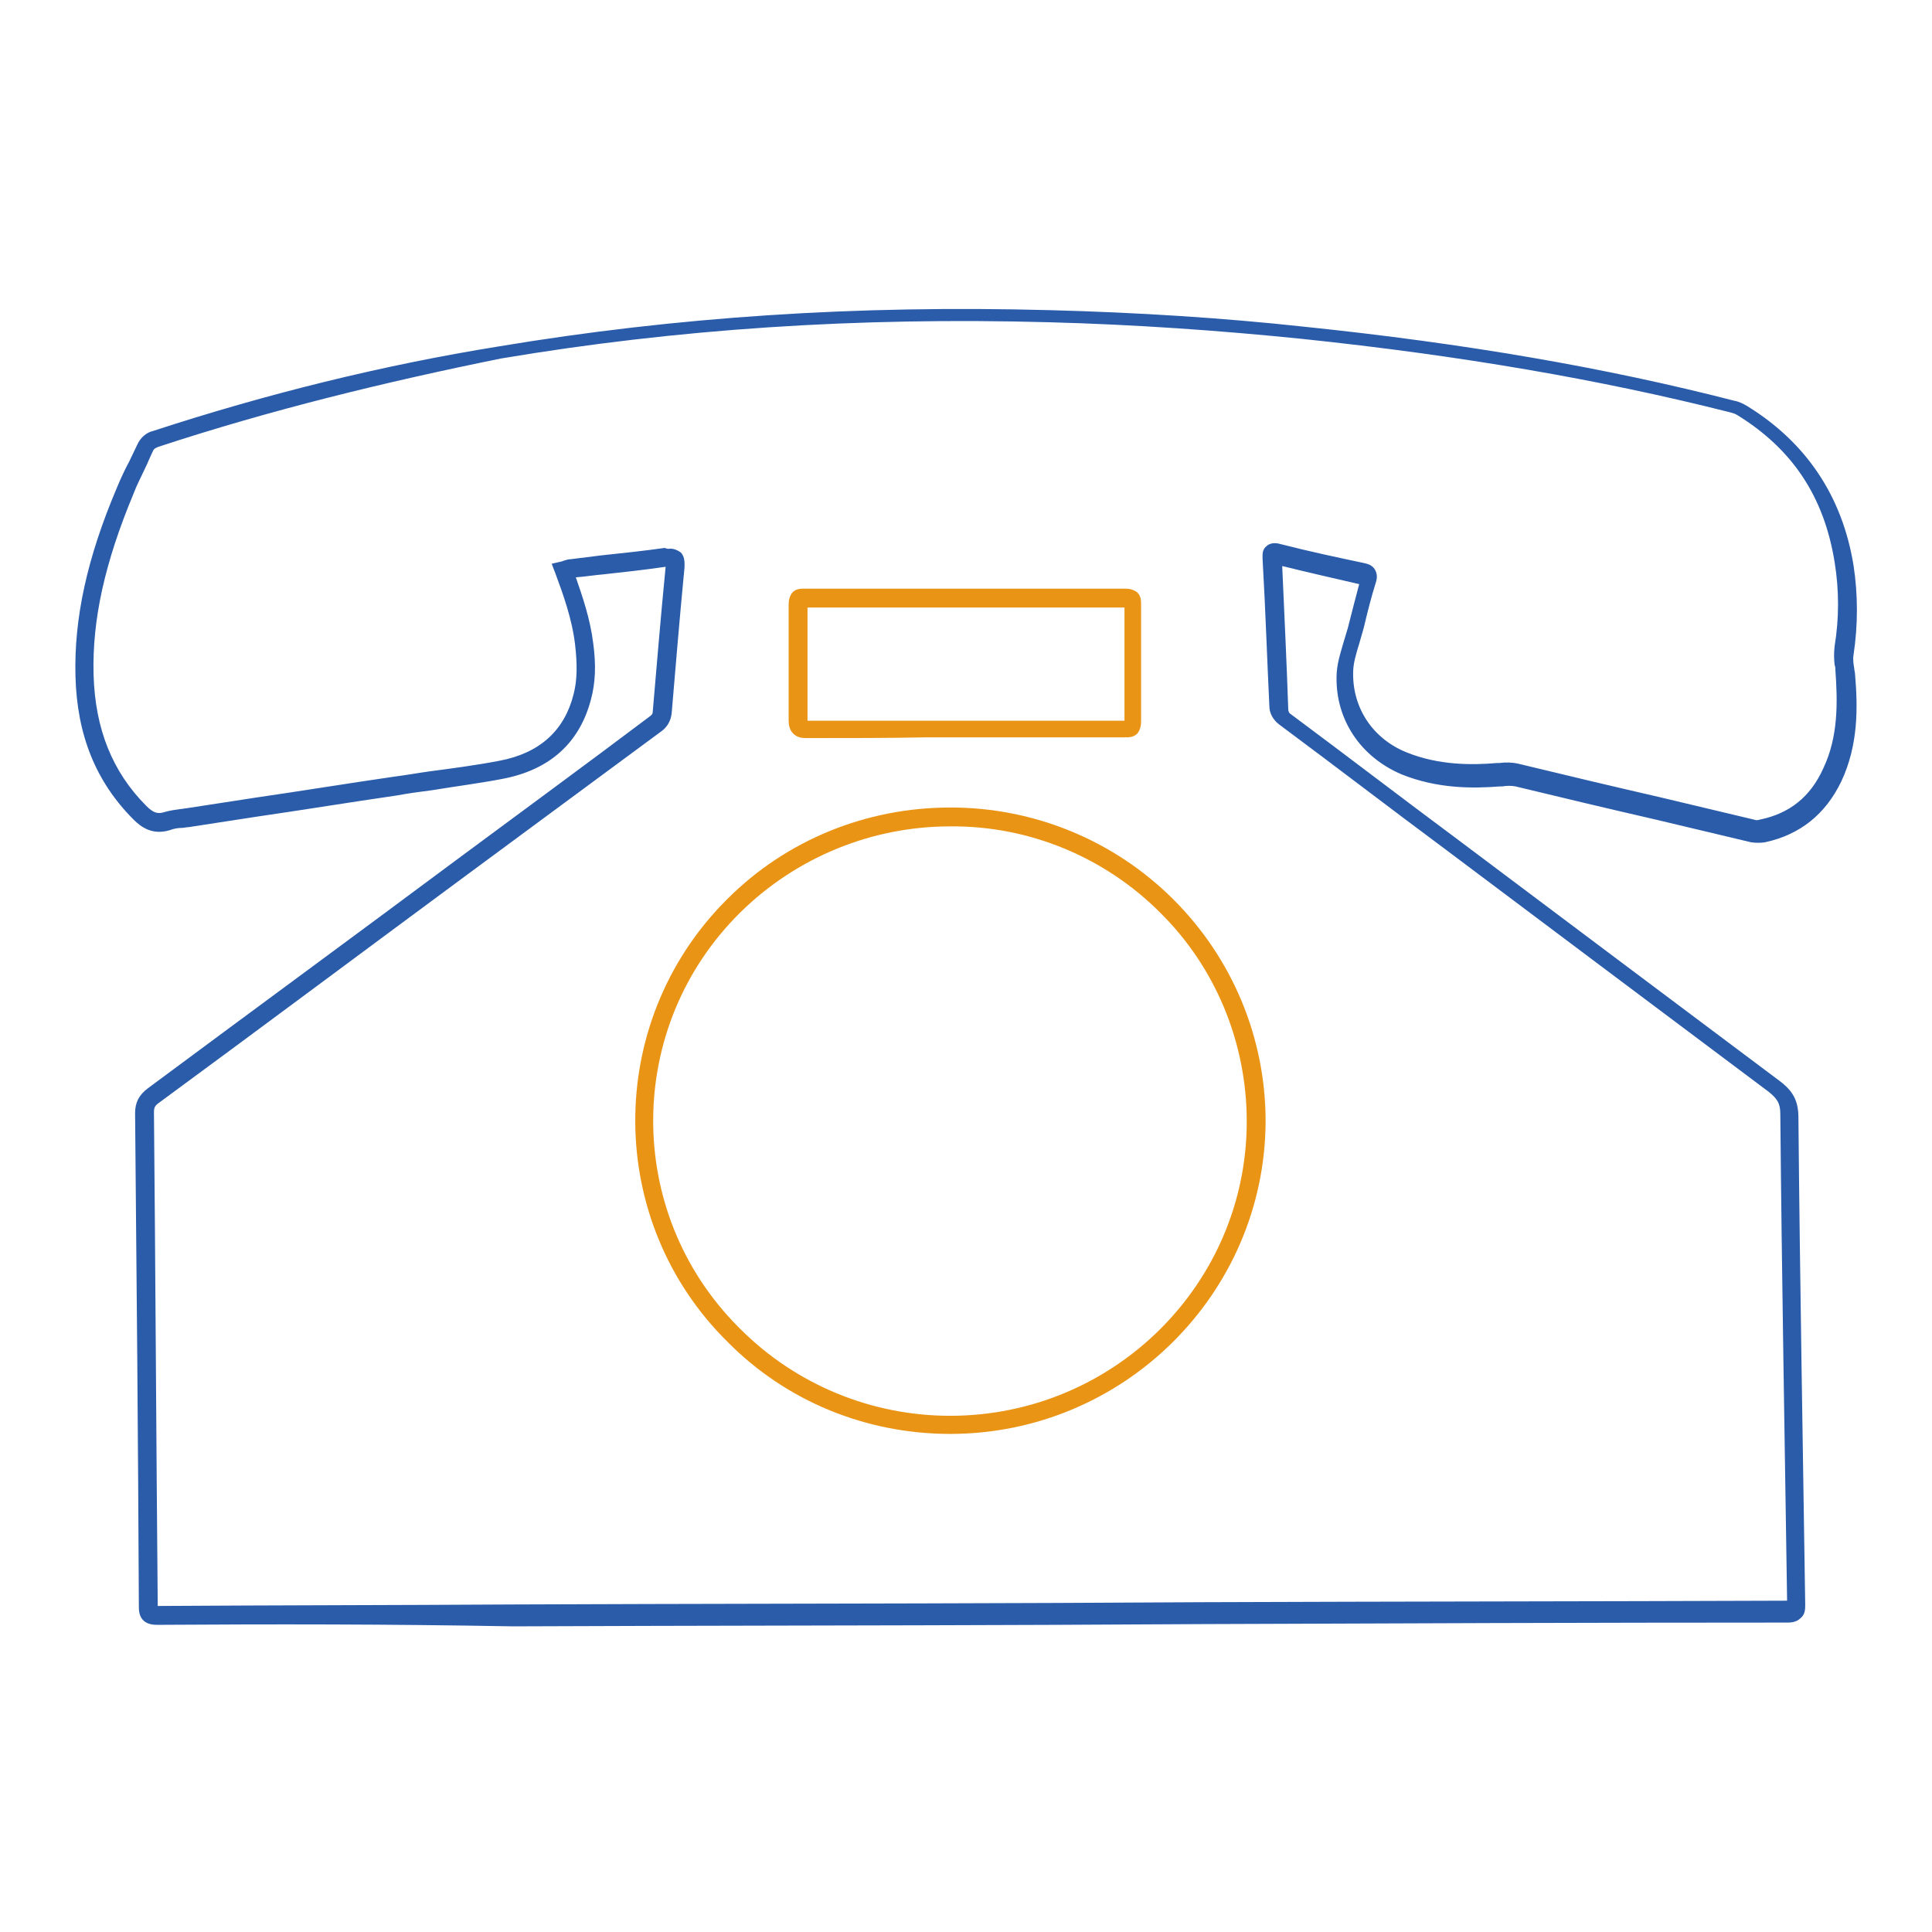 <?xml version="1.0" encoding="utf-8"?>
<!-- Svg Vector Icons : http://www.onlinewebfonts.com/icon -->
<!DOCTYPE svg PUBLIC "-//W3C//DTD SVG 1.1//EN" "http://www.w3.org/Graphics/SVG/1.1/DTD/svg11.dtd">
<svg version="1.1" xmlns="http://www.w3.org/2000/svg" xmlns:xlink="http://www.w3.org/1999/xlink" x="0px" y="0px" viewBox="0 0 256 256" enable-background="new 0 0 256 256" xml:space="preserve">
<g> <path fill="#2a5caa" d="M20.8,215.3c-1,0-2.4-0.3-2.4-2.3c-0.1-22.3-0.3-44.3-0.5-65.5c0-1.4,0.5-2.4,1.7-3.3 c13.6-10.1,27.5-20.3,40.8-30.2c8.5-6.3,17.1-12.6,25.6-19c0.4-0.3,0.5-0.4,0.5-0.8c0.5-5.7,1-12,1.7-19.1c-2.7,0.4-5.5,0.7-8.2,1 c-1.2,0.1-2.4,0.3-3.7,0.4c0.9,2.6,1.9,5.5,2.3,8.7c0.4,2.9,0.3,5.3-0.3,7.5c-1.5,5.7-5.4,9.3-11.7,10.5c-3.1,0.6-6.3,1-9.3,1.5 c-1.5,0.2-3.1,0.4-4.7,0.7c-6.2,0.9-12.3,1.9-18.5,2.8l-9.1,1.4c-0.3,0-0.6,0.1-0.9,0.1c-0.5,0-1.1,0.1-1.6,0.3 c-2.3,0.7-3.8-0.4-4.8-1.4c-5-5-7.5-11.2-7.7-19c-0.2-7.6,1.5-15.6,5.5-25c0.5-1.2,1-2.3,1.6-3.4c0.4-0.8,0.7-1.5,1.1-2.3 c0.4-0.9,1.2-1.6,2.1-1.8c15-4.9,30.3-8.7,45.8-11.2c23.4-3.9,47.3-5.5,73.1-4.8c11.4,0.3,22.7,1,33.7,2.2 c21.2,2.2,39.8,5.4,56.9,9.8c0.6,0.1,1.2,0.4,1.7,0.7c7.8,4.8,12.6,11.9,14.1,21.1c0.6,3.9,0.6,7.9,0,11.9c-0.1,0.6,0,1.2,0.1,1.8 c0,0.2,0.1,0.5,0.1,0.7c0.4,4.6,0.4,9.5-1.8,14.2c-2.1,4.4-5.5,7.1-10.1,8.1c-0.6,0.1-1.3,0.1-1.9,0c-4.2-1-8.4-2-12.6-3 c-6.1-1.4-12.4-2.9-18.6-4.4c-0.6-0.1-1.1-0.1-1.7,0l-0.3,0c-3.7,0.3-8.4,0.3-13.1-1.6c-5.4-2.3-8.7-7.2-8.6-12.9 c0-1.6,0.5-3.1,0.9-4.5c0.2-0.7,0.4-1.3,0.6-2c0.5-2,1-3.9,1.5-5.8c-3-0.7-6.6-1.5-10.2-2.4c0.3,6.8,0.6,13,0.8,19 c0,0.2,0.1,0.5,0.3,0.6c7.4,5.5,14.7,11.1,22.1,16.6c14,10.5,28.5,21.4,42.8,32.1c1.7,1.3,2.4,2.6,2.4,4.8c0.2,22,0.6,44,0.9,64.5 c0,0.6,0,1.3-0.6,1.8c-0.6,0.6-1.4,0.6-1.8,0.6c-25.8,0-52.1,0.1-77.5,0.2l-19.4,0.1c-24,0.1-47.9,0.1-71.9,0.2 C51.3,215.2,36.3,215.2,20.8,215.3L20.8,215.3z M88.8,72.7c0.5,0,1,0.2,1.4,0.5c0.6,0.6,0.5,1.5,0.5,2C90,82.4,89.5,88.7,89,94.5 c-0.1,1-0.6,1.9-1.5,2.5c-8.5,6.3-17.1,12.6-25.6,18.9c-13.4,9.9-27.2,20.2-40.8,30.2c-0.6,0.4-0.7,0.7-0.7,1.3 c0.2,21.2,0.3,43.2,0.5,65.4c15.4-0.1,30.5-0.1,47.1-0.2c24-0.1,47.9-0.1,71.9-0.2l19.4-0.1c25.4-0.1,51.7-0.1,77.5-0.2 c-0.3-20.5-0.7-42.5-0.9-64.5c0-1.4-0.4-2-1.5-2.9c-14.3-10.7-28.8-21.6-42.8-32.1c-7.4-5.5-14.7-11.1-22.1-16.6 c-0.8-0.6-1.3-1.5-1.3-2.4c-0.3-6.1-0.5-12.5-0.9-19.5c0-0.6-0.1-1.3,0.6-1.8c0.6-0.5,1.5-0.3,1.8-0.2c3.9,1,7.7,1.8,11,2.5 c0.4,0.1,1.1,0.2,1.5,0.9c0.4,0.7,0.2,1.4,0.1,1.7c-0.6,1.9-1.1,3.9-1.6,6c-0.2,0.7-0.4,1.4-0.6,2.1c-0.4,1.3-0.8,2.6-0.8,3.8 c-0.1,4.7,2.6,8.8,7.1,10.6c4.2,1.7,8.6,1.7,12,1.4l0.3,0c0.8-0.1,1.6-0.1,2.5,0.1c6.2,1.5,12.5,3,18.6,4.4c4.2,1,8.4,2,12.6,3 c0.3,0.1,0.5,0.1,0.8,0c3.9-0.8,6.7-3,8.4-6.8c2-4.2,1.9-8.8,1.6-13c0-0.2,0-0.4-0.1-0.7c-0.1-0.8-0.1-1.6,0-2.5 c0.6-3.7,0.6-7.4,0-11.1c-1.4-8.7-5.6-15-12.9-19.5c-0.3-0.2-0.7-0.3-1.1-0.4c-17-4.3-35.6-7.5-56.6-9.7 c-10.8-1.1-22.1-1.9-33.5-2.2c-25.6-0.7-49.4,0.9-72.6,4.8C51.1,50.6,35.9,54.3,21,59.2c-0.5,0.2-0.6,0.3-0.7,0.5 c-0.4,0.8-0.7,1.6-1.1,2.4c-0.5,1.1-1.1,2.2-1.5,3.3c-3.8,9.1-5.5,16.7-5.3,24c0.2,7.2,2.5,12.9,7,17.4c0.9,0.9,1.5,1.1,2.4,0.8 c0.7-0.2,1.4-0.3,2.1-0.4c0.3,0,0.6-0.1,0.8-0.1l9.1-1.4c6.2-0.9,12.3-1.9,18.5-2.8c1.6-0.2,3.2-0.5,4.7-0.7c3-0.4,6.1-0.8,9.2-1.4 c5.3-1,8.6-4,9.8-8.8c0.5-1.9,0.5-4,0.2-6.6c-0.4-3.4-1.6-6.7-2.6-9.4l-0.5-1.3l1.3-0.3c0.1,0,0.2-0.1,0.3-0.1 c0.3-0.1,0.6-0.2,0.9-0.2l4-0.5c2.8-0.3,5.7-0.6,8.5-1C88.5,72.8,88.7,72.7,88.8,72.7L88.8,72.7z"/> <path fill="#e99415" d="M125.9,190c-11.1,0-21.7-4.3-29.5-12.2c-16.2-16-16.3-42.2-0.3-58.4c0.1-0.1,0.2-0.2,0.3-0.3 c7.8-7.8,18.4-12.1,29.5-12.1h0.1c11.1,0,21.7,4.4,29.5,12.2c7.8,7.8,12.2,18.3,12.2,29.4C167.6,171.4,148.9,190,125.9,190z  M125.9,109.5c-10.4,0-20.4,4.1-27.8,11.4c-15.3,15.1-15.4,39.7-0.3,54.9c0.1,0.1,0.2,0.2,0.3,0.3c7.4,7.4,17.4,11.5,27.8,11.5 c21.7,0,39.3-17.5,39.3-39c0-10.4-4.1-20.4-11.5-27.7C146.4,113.6,136.4,109.4,125.9,109.5L125.9,109.5z M106.8,97.8 c-0.6,0-1.2-0.1-1.7-0.6c-0.5-0.5-0.6-1.2-0.6-1.7c0-4.6,0-9.7,0-15.4c0-0.5,0.1-1.1,0.5-1.6c0.5-0.5,1.1-0.5,1.6-0.5 c14.1,0,28.4,0,42.5,0c0.5,0,1.1,0.1,1.6,0.5c0.5,0.5,0.5,1.1,0.5,1.6c0,5.1,0,10.3,0,15.5c0,0.5-0.1,1.1-0.5,1.6 c-0.5,0.5-1.1,0.5-1.6,0.5c-5.5,0-11.1,0-16.5,0h-9.7C117.8,97.8,112.3,97.8,106.8,97.8L106.8,97.8z M107,80.5c0,5.5,0,10.4,0,15 c5.4,0,10.8,0,16.1,0h9.7c5.3,0,10.8,0,16.2,0c0-5,0-10,0-15C135,80.5,120.9,80.5,107,80.5L107,80.5z"/></g>
</svg>